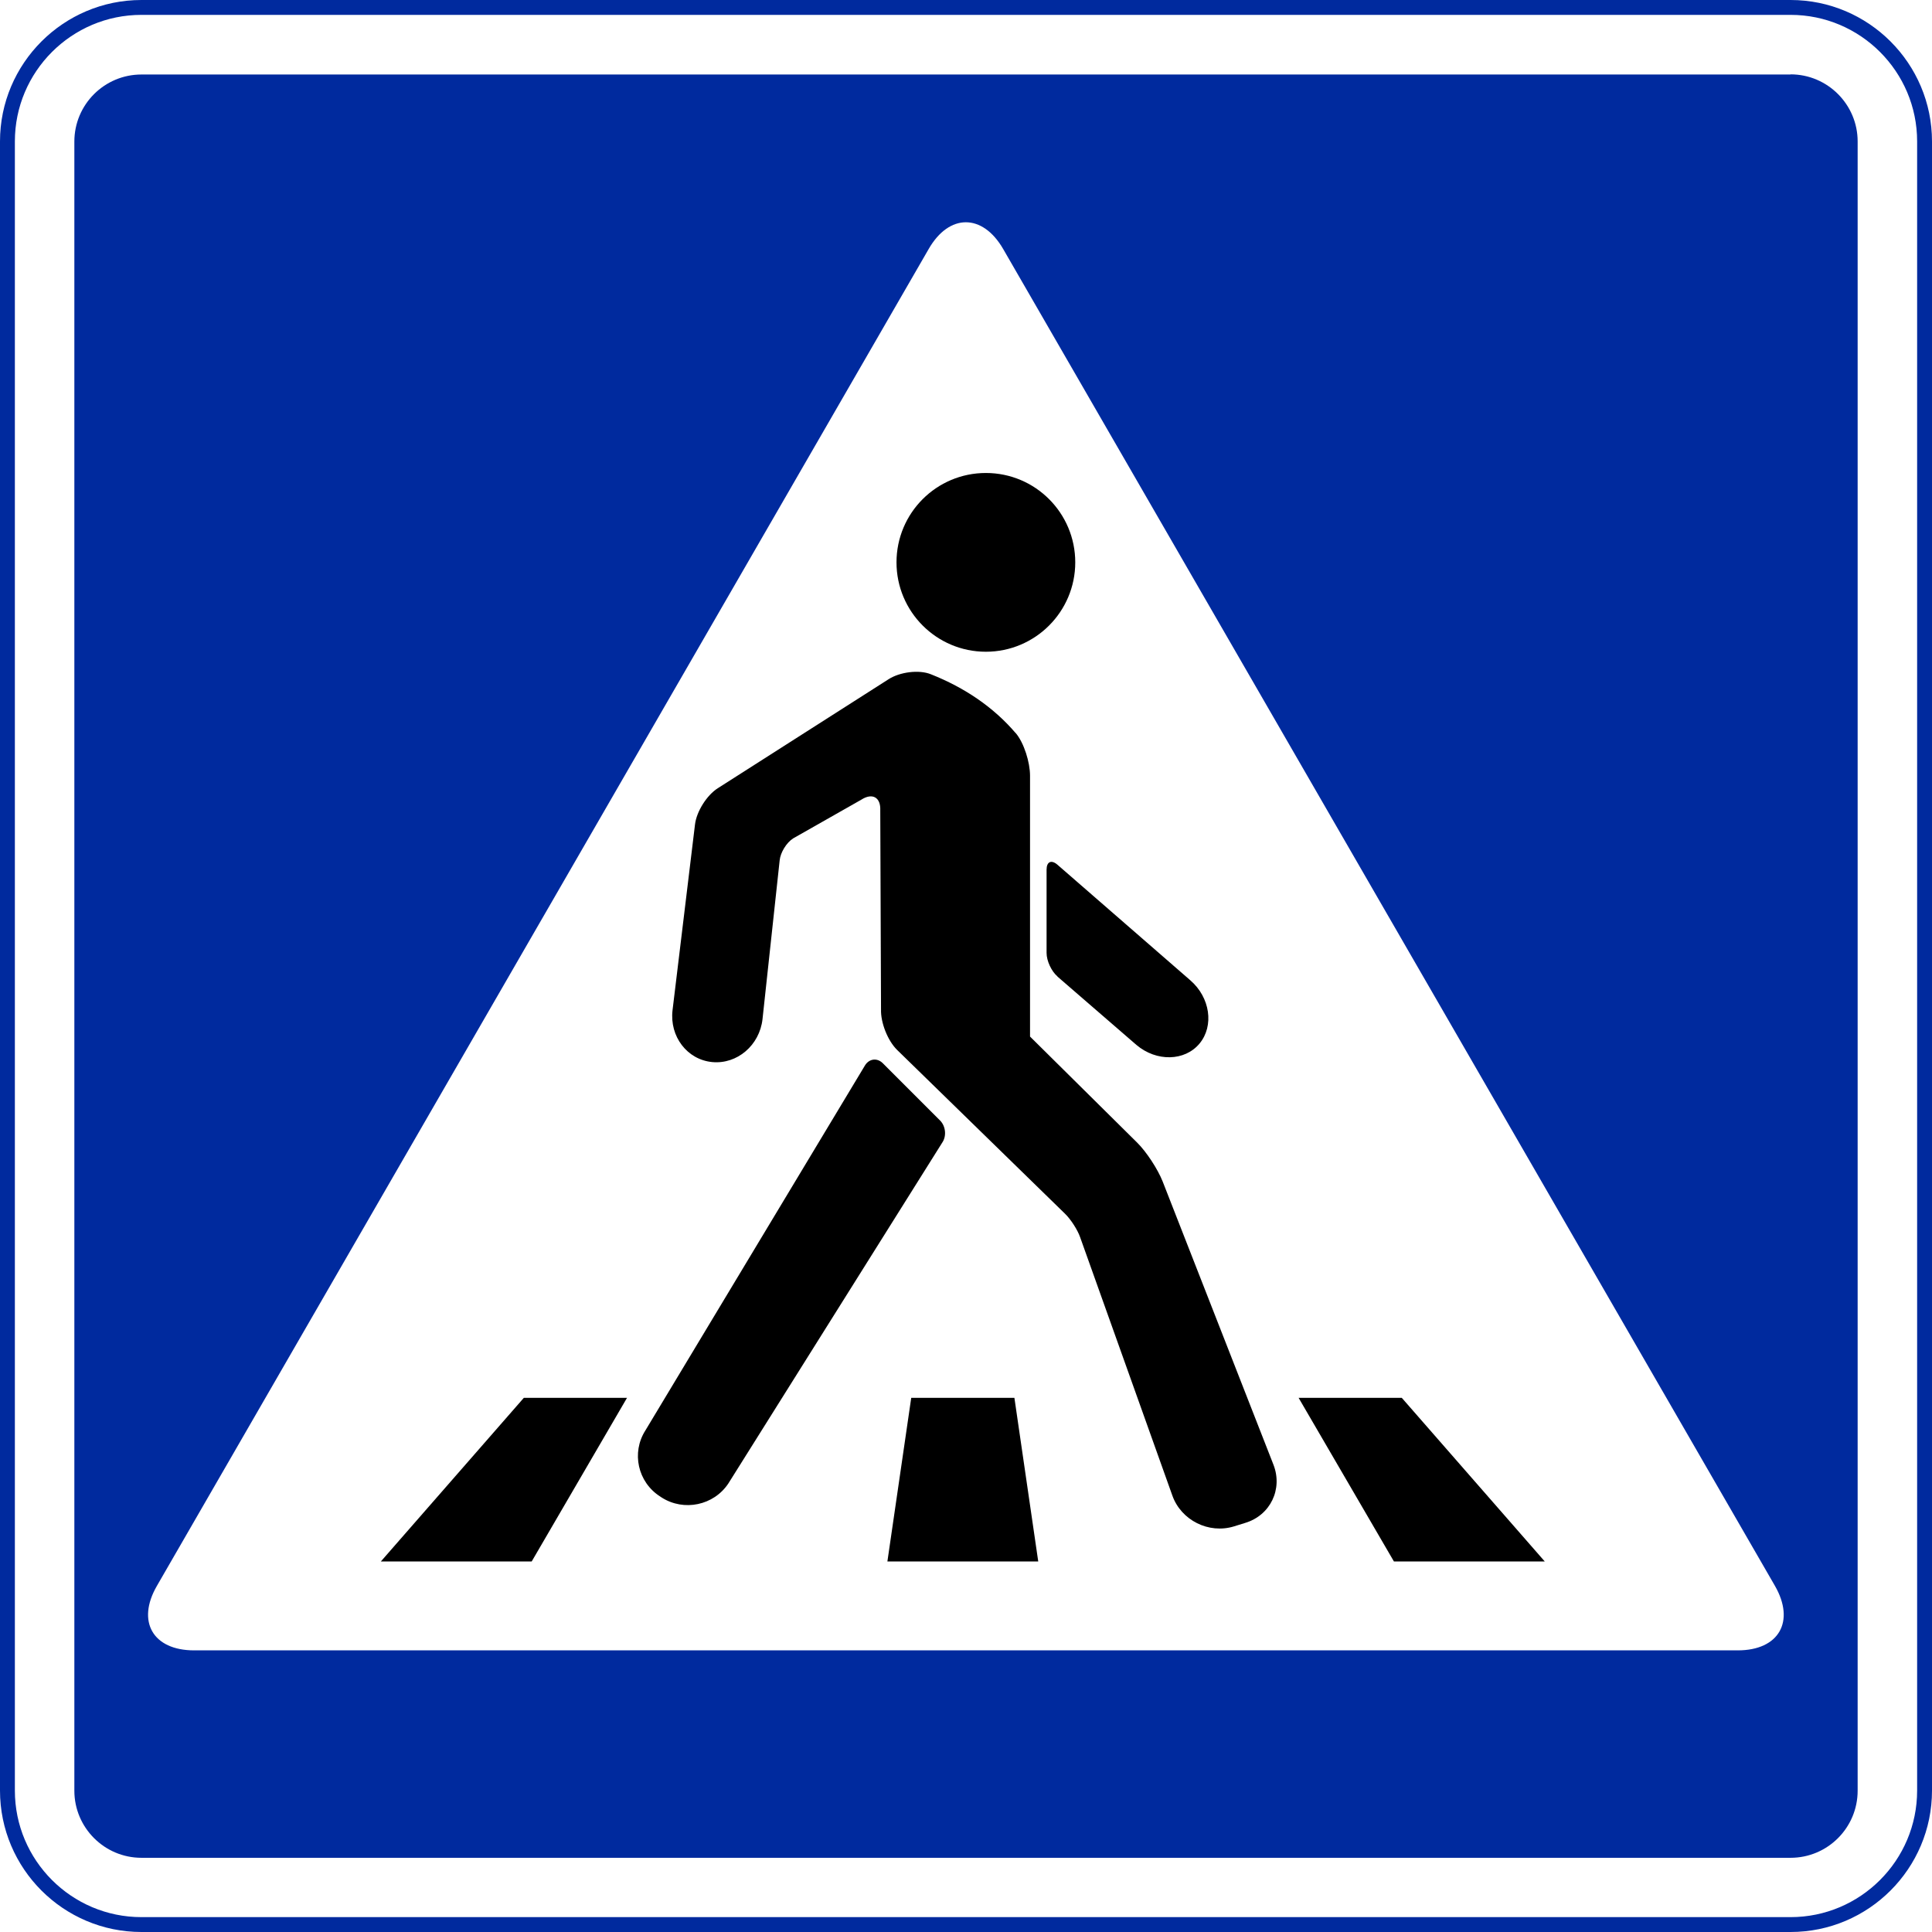 <?xml version="1.0" encoding="UTF-8"?><svg id="Layer_2" xmlns="http://www.w3.org/2000/svg" viewBox="0 0 127.32 127.32"><defs><style>.cls-1{fill:#002a9e;}</style></defs><g id="Layer_1-2"><path class="cls-1" d="m118,4.91H9.32c-2.44,0-4.42,1.98-4.42,4.42v108.68c0,2.43,1.98,4.42,4.42,4.42h108.68c2.44,0,4.42-1.98,4.42-4.42V9.32c0-2.43-1.98-4.42-4.42-4.42Zm-3.47,103.85h-50.87s-50.87,0-50.87,0c-2.71,0-3.81-1.9-2.45-4.25l25.43-44.05,25.43-44.05c1.35-2.35,3.55-2.35,4.91,0l25.43,44.05,25.43,44.05c1.35,2.35.26,4.25-2.45,4.25Z"/><path d="m66.93,48.3c.56.66.95,1.95.95,2.82v17.19s7.05,6.98,7.05,6.98c.62.61,1.37,1.76,1.69,2.57l7.3,18.66c.63,1.61-.2,3.34-1.86,3.84l-.74.23c-1.66.51-3.48-.4-4.06-2.03l-6.08-17.03c-.17-.49-.62-1.18-.99-1.54l-11.07-10.8c-.62-.61-1.09-1.8-1.06-2.67l-.05-13.11c.04-.87-.52-1.18-1.25-.71l-4.49,2.55c-.44.28-.84.93-.89,1.45l-1.13,10.46c-.19,1.72-1.67,2.99-3.32,2.83-1.65-.16-2.81-1.69-2.61-3.41l1.48-12.24c.1-.86.78-1.94,1.51-2.4l11.25-7.18c.73-.47,2-.65,2.8-.32,2.21.88,4.1,2.15,5.58,3.88Zm-9.92,21.9l-14.48,24.07c-.93,1.46-.5,3.4.96,4.34l.12.08c1.46.93,3.43.52,4.39-.93l14.1-22.47c.29-.43.22-1.08-.15-1.45l-3.77-3.77c-.37-.37-.89-.31-1.17.13Zm12.68-5.84l5.2,4.5c1.32,1.12,3.19,1.08,4.16-.09.97-1.17.7-3.04-.61-4.17l-8.76-7.62c-.4-.34-.71-.19-.71.33v5.49c0,.52.32,1.21.72,1.55Zm-4.72-21.41c3.25,0,5.89-2.64,5.89-5.89s-2.63-5.89-5.89-5.89-5.89,2.64-5.89,5.89c0,3.25,2.64,5.89,5.89,5.89Z"/><path d="m60.05,92.12h6.8s1.57,10.78,1.57,10.78h-9.94s1.57-10.78,1.57-10.78Zm31.81,10.78h9.94s-9.42-10.78-9.42-10.78h-6.8s6.28,10.78,6.28,10.78Zm-50.54-10.78h-6.8s-9.42,10.78-9.42,10.78h9.94s6.28-10.78,6.28-10.78Z"/><path class="cls-1" d="m118,127.32H9.32c-5.14,0-9.32-4.18-9.32-9.32V9.32C0,4.18,4.18,0,9.32,0h108.68c5.14,0,9.32,4.18,9.32,9.32v108.68c0,5.14-4.18,9.32-9.32,9.32ZM9.32.98c-4.6,0-8.34,3.74-8.34,8.34v108.68c0,4.6,3.74,8.34,8.34,8.34h108.68c4.6,0,8.34-3.74,8.34-8.34V9.32c0-4.6-3.74-8.34-8.34-8.34H9.32Z"/></g></svg>